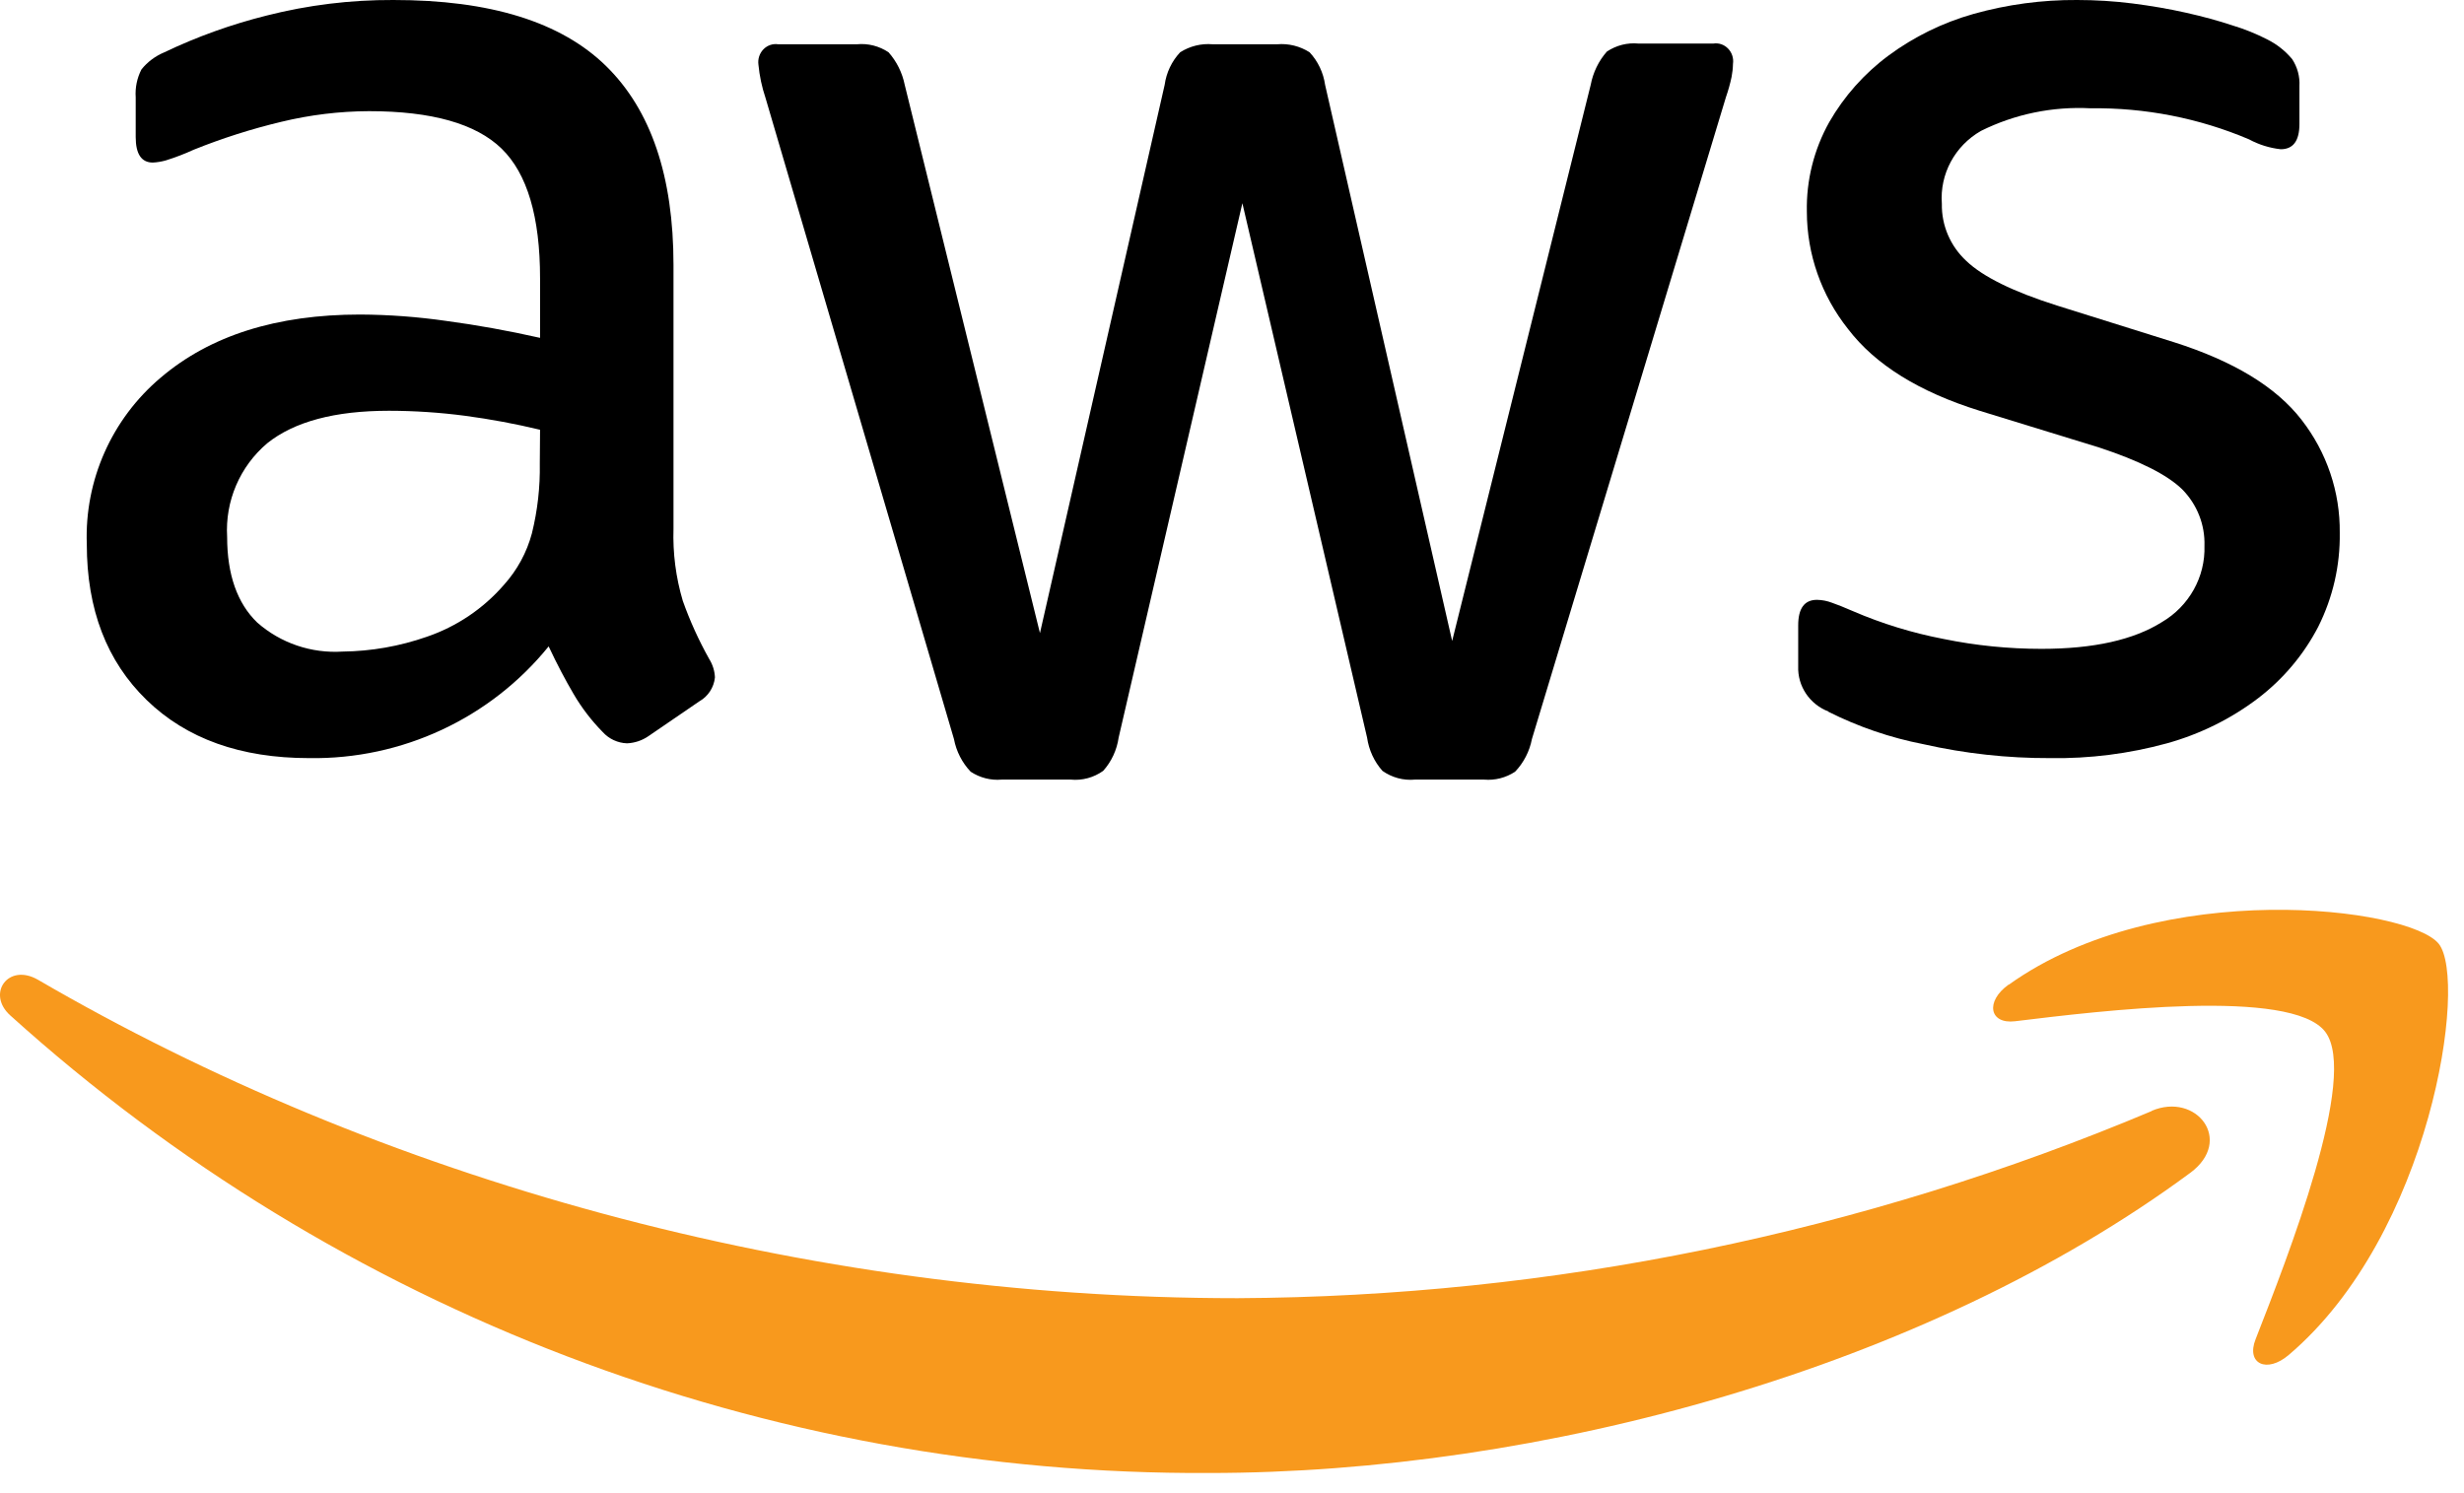 <?xml version="1.0" encoding="utf-8"?>
<svg xmlns="http://www.w3.org/2000/svg" width="66" height="40" viewBox="0 0 66 40" fill="none">
<path d="M48.975 19.067C49.778 19.471 50.635 19.764 51.519 19.936C52.633 20.188 53.772 20.313 54.915 20.309C55.971 20.326 57.023 20.192 58.04 19.914C58.928 19.668 59.76 19.257 60.489 18.702C61.16 18.188 61.708 17.536 62.094 16.793C62.487 16.01 62.685 15.148 62.672 14.275C62.685 13.182 62.325 12.116 61.649 11.247C60.969 10.367 59.829 9.674 58.227 9.166L55.101 8.186C53.919 7.813 53.109 7.41 52.671 6.992C52.242 6.595 52.003 6.039 52.014 5.46C51.954 4.665 52.361 3.907 53.063 3.506C53.969 3.056 54.98 2.848 55.995 2.901C57.455 2.881 58.902 3.164 60.242 3.733C60.504 3.875 60.792 3.965 61.09 3.998C61.425 3.998 61.592 3.774 61.592 3.319V2.305C61.606 2.051 61.538 1.799 61.398 1.585C61.215 1.365 60.987 1.184 60.729 1.056C60.433 0.904 60.123 0.779 59.805 0.683C59.424 0.556 58.999 0.44 58.55 0.34C58.101 0.239 57.626 0.157 57.124 0.093C56.631 0.031 56.134 0 55.637 0C54.699 -0.006 53.764 0.12 52.862 0.373C52.038 0.606 51.264 0.985 50.58 1.492C49.934 1.972 49.396 2.578 48.998 3.271C48.587 4.006 48.38 4.834 48.398 5.672C48.399 6.81 48.787 7.915 49.5 8.812C50.23 9.769 51.407 10.5 53.029 11.005L56.23 11.989C57.31 12.345 58.05 12.718 58.451 13.108C58.851 13.513 59.066 14.059 59.048 14.622C59.074 15.456 58.637 16.238 57.907 16.666C57.147 17.143 56.075 17.382 54.683 17.382C53.801 17.382 52.922 17.294 52.059 17.117C51.224 16.957 50.409 16.707 49.63 16.371C49.396 16.269 49.21 16.195 49.071 16.147C48.942 16.098 48.806 16.071 48.668 16.069C48.333 16.069 48.166 16.297 48.166 16.752V17.848C48.146 18.38 48.471 18.866 48.975 19.06" fill="black"/>
<path fill-rule="evenodd" clip-rule="evenodd" d="M9.647 8.426C10.42 8.43 11.192 8.488 11.957 8.598C12.764 8.706 13.601 8.856 14.466 9.051V7.457C14.466 5.808 14.123 4.65 13.435 3.981C12.748 3.313 11.564 2.978 9.884 2.978C9.093 2.981 8.305 3.077 7.536 3.263C6.736 3.454 5.951 3.704 5.188 4.011C4.944 4.123 4.693 4.219 4.436 4.299C4.324 4.33 4.209 4.349 4.094 4.355C3.789 4.355 3.635 4.127 3.635 3.671V2.608C3.617 2.349 3.67 2.091 3.789 1.86C3.95 1.659 4.16 1.502 4.398 1.403C5.279 0.982 6.201 0.651 7.148 0.415C8.255 0.134 9.393 -0.005 10.535 0C13.126 -0.002 15.024 0.586 16.231 1.766C17.437 2.946 18.04 4.723 18.04 7.098V14.162C18.019 14.816 18.103 15.469 18.289 16.096C18.48 16.634 18.717 17.155 18.996 17.653C19.089 17.802 19.143 17.972 19.15 18.147C19.123 18.417 18.966 18.657 18.729 18.79L17.367 19.722C17.198 19.838 17 19.904 16.795 19.913C16.546 19.904 16.31 19.795 16.144 19.61C15.842 19.303 15.579 18.96 15.362 18.588C15.147 18.222 14.921 17.795 14.696 17.316C13.135 19.244 10.769 20.348 8.281 20.309C6.447 20.309 4.996 19.791 3.928 18.753C2.859 17.715 2.325 16.323 2.325 14.577C2.263 12.868 2.992 11.224 4.304 10.117C5.626 8.99 7.407 8.426 9.647 8.426ZM14.248 14.286C14.399 13.674 14.47 13.045 14.459 12.415L14.466 11.513C13.805 11.354 13.136 11.229 12.461 11.139C11.784 11.05 11.101 11.005 10.418 11.004C8.968 11.004 7.881 11.295 7.156 11.876C6.423 12.498 6.027 13.426 6.084 14.383C6.084 15.393 6.355 16.16 6.889 16.676C7.516 17.229 8.34 17.509 9.177 17.455C9.946 17.446 10.708 17.312 11.434 17.058C12.233 16.785 12.944 16.306 13.496 15.67C13.853 15.274 14.111 14.8 14.248 14.286Z" fill="black"/>
<path d="M25.552 19.797C25.615 20.128 25.771 20.433 26.001 20.674C26.247 20.836 26.538 20.91 26.828 20.885H28.684C28.99 20.914 29.296 20.831 29.549 20.651C29.771 20.404 29.916 20.092 29.964 19.758L33.278 5.444L36.618 19.758C36.666 20.092 36.809 20.403 37.03 20.651C37.285 20.831 37.592 20.913 37.898 20.885H39.754C40.045 20.91 40.335 20.836 40.582 20.674C40.812 20.434 40.97 20.128 41.034 19.797L46.23 2.604C46.292 2.426 46.343 2.244 46.382 2.06C46.404 1.945 46.417 1.828 46.419 1.711C46.441 1.561 46.392 1.409 46.288 1.302C46.184 1.194 46.038 1.144 45.892 1.167H43.888C43.591 1.138 43.293 1.214 43.042 1.381C42.821 1.632 42.671 1.941 42.608 2.274L38.897 17.171L35.494 2.274C35.447 1.945 35.302 1.64 35.078 1.4C34.818 1.235 34.514 1.16 34.21 1.186H32.48C32.176 1.16 31.872 1.235 31.612 1.4C31.387 1.639 31.241 1.945 31.196 2.274L27.856 16.96L24.234 2.274C24.168 1.948 24.018 1.646 23.8 1.4C23.549 1.233 23.251 1.157 22.954 1.186H20.846C20.7 1.164 20.553 1.214 20.449 1.321C20.345 1.428 20.295 1.579 20.315 1.73C20.344 2.034 20.408 2.334 20.505 2.623L25.552 19.797Z" fill="black"/>
<path d="M57.647 29.759C49.89 33.03 41.564 34.735 33.146 34.777C21.467 34.777 10.161 31.569 1.021 26.249C0.22 25.783 -0.372 26.622 0.276 27.203C9.078 35.149 20.528 39.52 32.383 39.46C41.255 39.46 51.56 36.669 58.667 31.42C59.843 30.552 58.834 29.248 57.632 29.759" fill="#F8991D"/>
<path d="M53.8 26.378C53.174 26.825 53.282 27.442 53.975 27.358C56.267 27.078 61.371 26.458 62.281 27.638C63.19 28.819 61.271 33.692 60.418 35.876C60.157 36.534 60.716 36.799 61.304 36.299C65.12 33.06 66.107 26.269 65.325 25.285C64.542 24.301 57.873 23.476 53.808 26.378" fill="#F8991D"/>
</svg>